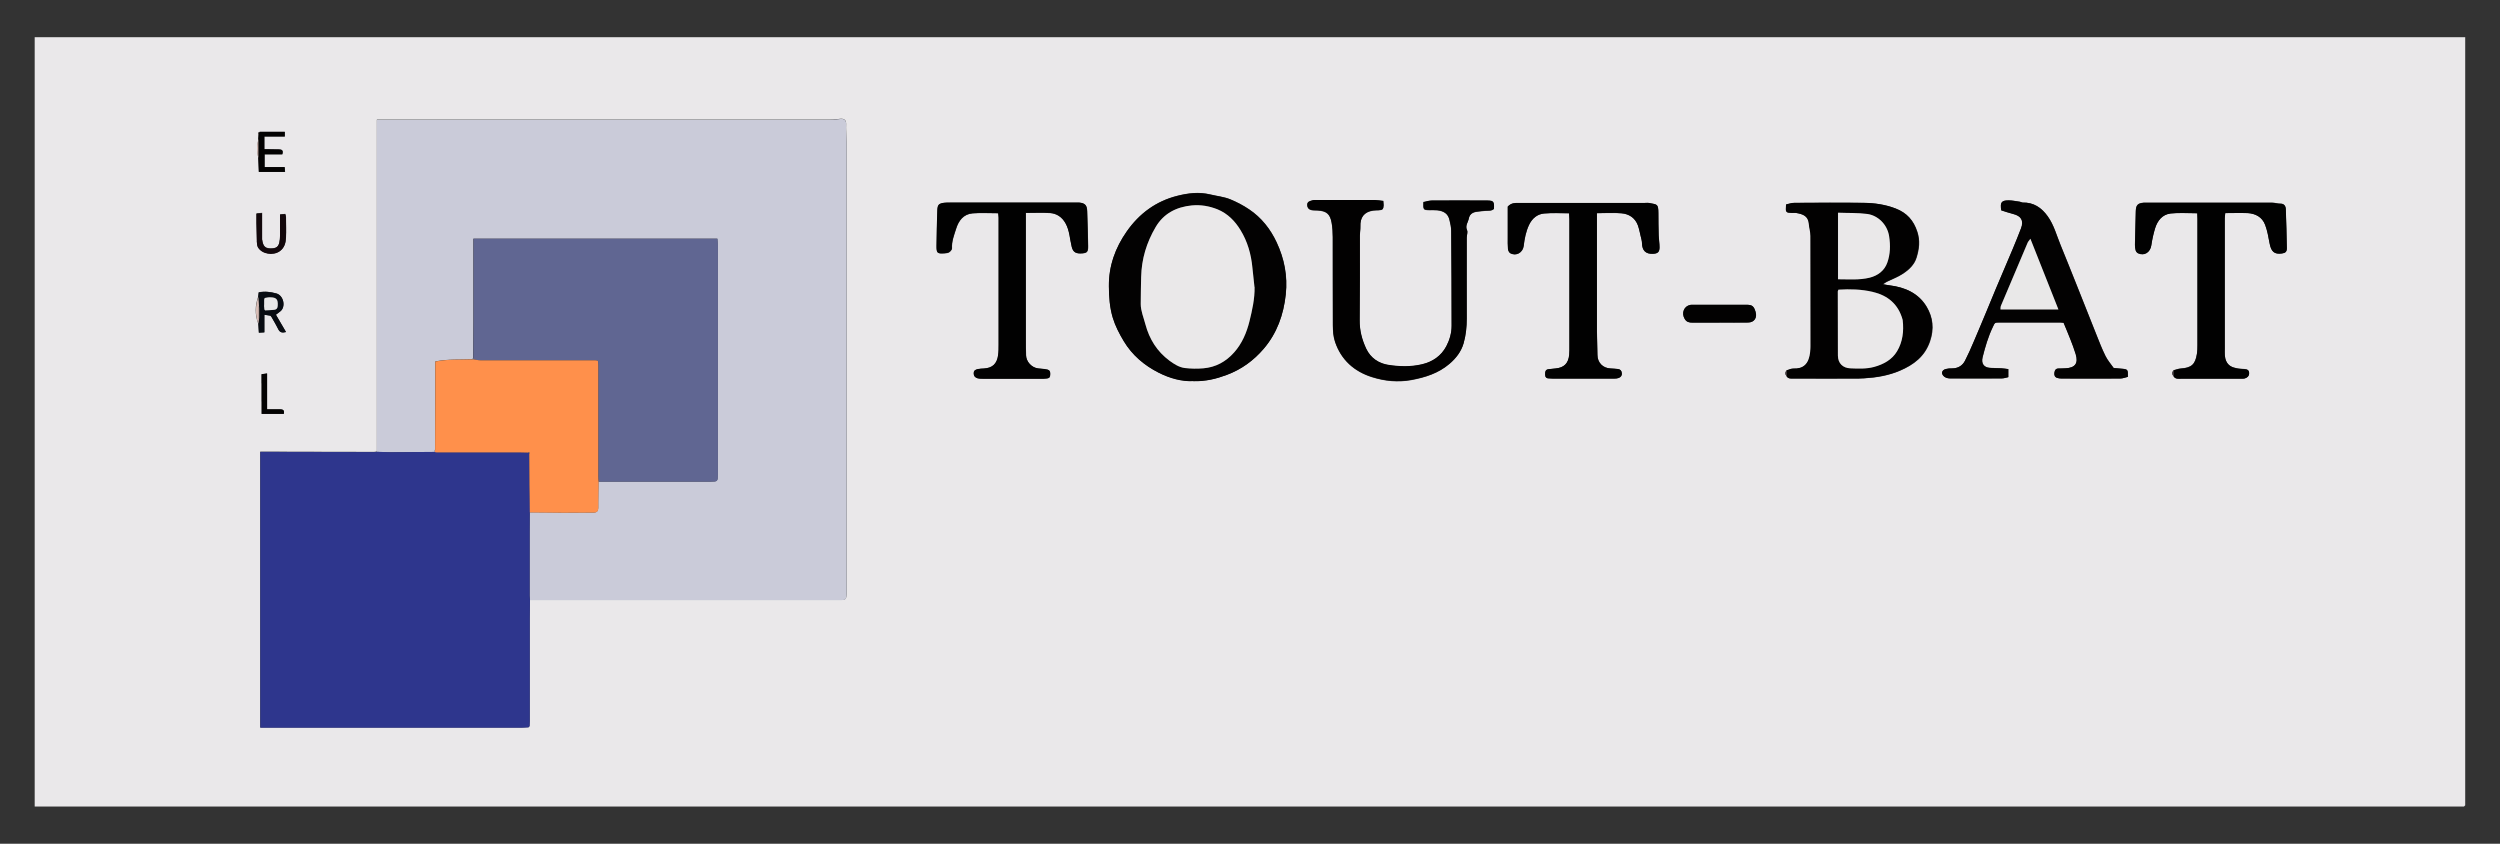 <?xml version="1.0" encoding="UTF-8"?>
<svg id="Calque_3" data-name="Calque 3" xmlns="http://www.w3.org/2000/svg" viewBox="0 0 240 81">
  <rect x="0" y="0" width="240" height="81" fill="#333333" stroke="none"/>
  <defs>
    <style>
      .cls-1 {
        fill: #2a2829;
      }

      .cls-2 {
        fill: #030202;
      }

      .cls-3 {
        fill: #fdfcfc;
      }

      .cls-4 {
        fill: #d8bdb7;
      }

      .cls-5 {
        fill: #797778;
      }

      .cls-6 {
        fill: #12070b;
      }

      .cls-7 {
        fill: #cacbd9;
      }

      .cls-8 {
        fill: #080c12;
      }

      .cls-9 {
        fill: #d9875b;
      }

      .cls-10 {
        fill: #e9e8e8;
      }

      .cls-11 {
        fill: #4d4248;
      }

      .cls-12 {
        fill: #ff904b;
      }

      .cls-13 {
        fill: #eae8ea;
      }

      .cls-14 {
        fill: #eae8e9;
      }

      .cls-15 {
        fill: #020101;
      }

      .cls-16 {
        fill: #484e9b;
      }

      .cls-17 {
        fill: #2e368d;
      }

      .cls-18 {
        fill: #8a8989;
      }

      .cls-19 {
        fill: #010101;
      }

      .cls-20 {
        fill: #606692;
      }

      .cls-21 {
        fill: #b7bacc;
      }
    </style>
  </defs>
  <path class="cls-13" d="m236.54,77.43H3.33V3.57h233.33v73.74s-.08.08-.12.12ZM24.79,12.86h.03s.02-.01.02-.01c-.01.16-.02.32-.03.49-.16.61-.17,1.23,0,1.84.02.44.04.88.05,1.33h2.51c-.01-.16-.02-.29-.03-.46h-1.93v-1.23h1.7c.12-.37-.03-.47-.31-.47-.48,0-.95-.02-1.41-.02v-1.22h1.96v-.45c-.81,0-1.6,0-2.38,0l-.15.07s-.04.03-.04.04c0,.03.02.07.03.1Zm.33,25.68v1.2h2.12c.1-.36-.1-.44-.35-.44-.4,0-.79,0-1.25,0v-3.44c-.21.03-.36.05-.53.07v.89c0,.58,0,1.15,0,1.73Zm-.46-15.37c.03.18.01.38.1.53.37.67,1.46.85,2.11.39.45-.32.57-.8.59-1.31.03-.65,0-1.3,0-1.95,0-.09-.04-.18-.07-.3-.18.02-.33.03-.5.04,0,.72,0,1.38,0,2.05,0,.22-.02.45-.07.66-.09.39-.29.53-.68.55-.65.04-.88-.15-.97-.85,0-.12,0-.25,0-.37v-2.18c-.2.02-.37.03-.54.04v.91c.01.59.03,1.18.04,1.77Zm.14,7.9c.02.27.03.55.05.86.19-.01.34-.02.53-.03v-1.69c.23.04.41.07.58.09l.1.12c.22.39.45.77.64,1.16.17.34.41.38.75.28-.33-.57-.65-1.12-.97-1.66.17-.13.3-.22.42-.32.56-.44.32-1.54-.38-1.72-.54-.14-1.1-.23-1.69-.1-.02.15-.04.28-.05.42-.3.86-.32,1.72,0,2.57Zm183.86,4.48c-.18.19-.16.38,0,.57.18.28.46.22.72.22,1.91,0,3.83,0,5.74,0,.12,0,.25.01.36-.02.25-.08.43-.22.43-.51,0-.3-.2-.37-.44-.39-.24-.02-.49-.02-.73-.07-.42-.08-.8-.22-1.01-.65-.2-.4-.16-.82-.16-1.23-.01-4.18,0-8.36,0-12.54,0-.15.03-.31.05-.49.73,0,1.42-.03,2.11,0,.78.04,1.43.38,1.72,1.14.21.55.31,1.15.42,1.74.15.83.46,1.1,1.19,1,.34-.05.48-.16.47-.52-.02-1.24-.05-2.49-.1-3.73-.01-.3-.15-.54-.53-.53-.26,0-.51-.09-.77-.09-3.97,0-7.94,0-11.91,0-.14,0-.29,0-.43,0-.56.05-.74.23-.76.8-.03,1.08-.06,2.16-.08,3.24,0,.18.02.37.07.54.03.1.13.22.22.27.6.28,1.18-.09,1.28-.76.08-.55.2-1.1.36-1.63.23-.74.71-1.34,1.5-1.43.83-.09,1.69-.02,2.55-.02,0,.22.02.38.02.54,0,4.04,0,8.07,0,12.11,0,.28,0,.57-.05.85-.16,1.02-.53,1.34-1.56,1.41-.23.02-.46.11-.69.17Zm-14.75-16.19c-.36-.05-.72-.13-1.08-.13-.68,0-.83.21-.69.96.36.11.73.24,1.12.34.79.2,1.06.65.77,1.39-.25.65-.51,1.3-.78,1.94-.54,1.28-1.08,2.55-1.62,3.82-.32.75-.63,1.51-.94,2.27-.39.93-.77,1.86-1.17,2.78-.28.64-.55,1.28-.87,1.9-.25.48-.68.73-1.24.73-.2,0-.41.01-.6.06-.39.1-.48.46-.16.72.14.11.36.18.54.18,1.67.01,3.34.01,5.01,0,.21,0,.42-.08.61-.12v-.77c-.24-.03-.45-.07-.67-.08-.37-.02-.73-.02-1.1-.04-.59-.04-.84-.43-.7-1.02.25-.99.53-1.96.97-2.88.21-.45.19-.46.67-.46,1.93,0,3.87,0,5.8,0,.12,0,.24.02.34.03.22.54.44,1.04.64,1.56.19.48.37.96.52,1.45.27.88-.05,1.32-.98,1.36-.22,0-.45.01-.67.02-.25,0-.36.15-.39.38-.03.22.01.42.23.51.13.05.28.07.42.07,1.89,0,3.79,0,5.68,0,.24,0,.49-.11.72-.16.01-.7-.01-.73-.61-.78-.22-.02-.45-.04-.76-.07-.24-.35-.57-.72-.78-1.14-.34-.68-.61-1.39-.89-2.09-.62-1.54-1.22-3.09-1.84-4.63-.53-1.32-1.05-2.64-1.59-3.95-.38-.93-.64-1.92-1.23-2.75-.59-.83-1.36-1.35-2.42-1.32-.08-.03-.16-.05-.25-.08Zm-22.39,16.19c-.18.19-.16.38,0,.57.16.26.42.22.66.22,2.11,0,4.23,0,6.34,0,.16,0,.33-.01.49-.02,1.17-.07,2.33-.27,3.4-.73,1.3-.56,2.38-1.34,2.89-2.83.41-1.21.27-2.29-.32-3.3-.78-1.31-2.07-1.87-3.55-2.06-.18-.02-.36-.06-.65-.11.19-.12.27-.18.36-.23.53-.26,1.1-.47,1.59-.8.56-.37,1.06-.85,1.27-1.52.25-.81.36-1.61.08-2.48-.36-1.11-1.01-1.83-2.08-2.24-.99-.38-2.02-.53-3.06-.54-2.22-.03-4.44-.01-6.66,0-.27,0-.54.1-.78.15-.06.79-.06.8.59.82.12,0,.25-.01.37,0,.6.1,1.15.27,1.22,1.02.04.4.16.79.16,1.19.01,3.53.01,7.05.01,10.58,0,.18,0,.37-.03.55-.13,1.18-.68,1.64-1.64,1.6-.21,0-.42.11-.63.17Zm-120.69,34.16c0-.16.02-.33.02-.49,0-3.3,0-6.6,0-9.91,0-.57.01-1.14.02-1.71,9.77,0,19.54,0,29.32,0,.18,0,.37,0,.55,0,.45-.02.51-.09.53-.55,0-.1,0-.2,0-.31,0-14.33,0-28.66,0-42.99,0-.18-.02-.37-.02-.55,0-.42-.04-.84-.02-1.26.02-.37-.16-.57-.53-.54-.32.03-.64.08-.97.08-13.48,0-26.96,0-40.43,0-1.01,0-2.03,0-3.12,0,0,10.61,0,21.24,0,31.87-.1.01-.2.03-.3.03-3.44,0-6.88-.01-10.32-.02-.19,0-.39,0-.58,0v26.48h.65c8.16,0,16.32,0,24.49,0,.2,0,.41-.02.61-.03.03-.04.07-.08.1-.11Zm63.75-33.13c1.21.02,2.2-.23,3.19-.6,1.42-.53,2.58-1.38,3.55-2.51,1.28-1.5,1.91-3.27,2.12-5.23.19-1.77-.14-3.41-.88-4.99-.6-1.28-1.46-2.37-2.64-3.16-.56-.38-1.18-.7-1.8-.96-.61-.25-1.29-.31-1.93-.47-1.09-.26-2.13-.13-3.16.13-2.04.51-3.65,1.69-4.85,3.41-1.11,1.58-1.74,3.33-1.72,5.28,0,1.02.08,2.03.37,3,.24.8.63,1.54,1.06,2.26.81,1.35,1.97,2.33,3.34,3.02,1.08.55,2.26.87,3.35.81Zm22.06-17.2c-.02.78-.02.79.59.81.24,0,.49-.01.73.01.67.07,1.05.35,1.18.91.09.35.16.71.17,1.07.03,3.04.04,6.07.04,9.11,0,.69-.19,1.36-.51,1.97-.49.93-1.3,1.48-2.32,1.73-1.08.26-2.2.23-3.26.06-.89-.14-1.67-.63-2.11-1.55-.41-.87-.64-1.76-.63-2.74.03-2.71.01-5.42.02-8.13,0-.28.06-.57.05-.85-.04-.89.36-1.42,1.22-1.55.18-.03.37-.01.55-.03.37-.03.44-.09.46-.48,0-.12-.01-.24-.03-.41-.28-.03-.54-.08-.79-.08-1.87,0-3.75,0-5.62,0-.14,0-.29-.02-.42.03-.22.07-.49.11-.47.45.02.28.18.45.51.49.16.02.33,0,.49.02.84.05,1.19.33,1.34,1.17.08.45.11.92.11,1.39,0,2.81,0,5.63.01,8.44,0,.54.04,1.11.21,1.61.59,1.74,1.85,2.85,3.56,3.39,1.21.38,2.45.51,3.74.28,1.36-.25,2.62-.65,3.69-1.56.62-.53,1.12-1.17,1.35-1.97.22-.77.31-1.57.3-2.38,0-2.59,0-5.18,0-7.76,0-.24.12-.52.03-.71-.21-.44.1-.76.17-1.13.08-.42.38-.6.77-.65.28-.04.56-.07.84-.09.28-.03.57.04.8-.18.05-.69-.03-.79-.65-.8-1.77,0-3.54,0-5.31,0-.27,0-.54.1-.82.15Zm14,1.08c.01.22.03.4.03.58,0,4.06,0,8.11,0,12.17,0,.29,0,.57-.02.86-.08.83-.5,1.24-1.32,1.31-.22.02-.45.04-.67.07-.3.04-.33.25-.32.49,0,.25.09.39.35.39.12,0,.24.02.37.02,1.97,0,3.95,0,5.92,0,.14,0,.29-.01.42-.06.2-.08.33-.23.3-.47-.03-.24-.16-.37-.39-.39-.22-.02-.45-.04-.67-.05-.75-.02-1.28-.56-1.28-1.3,0-.75-.05-1.51-.05-2.26,0-3.44,0-6.89,0-10.33,0-.32,0-.64,0-1.02.81,0,1.59-.05,2.35.01.72.06,1.31.43,1.58,1.15.12.33.19.69.27,1.04.05.23.12.47.13.7.01.69.36,1.04,1.05,1,.46-.02.63-.17.63-.63,0-.38-.07-.76-.08-1.14-.02-.71-.02-1.43-.03-2.14,0-.91-.12-.81-.9-.97-.14-.03-.28,0-.43,0-.98,0-1.95,0-2.93,0-3.05,0-6.11,0-9.16,0-.34,0-.69-.02-1.04.35,0,.93,0,1.95,0,2.97,0,.37-.01.73.02,1.1.01.14.1.34.22.4.56.32,1.21-.05,1.29-.7.08-.7.22-1.39.52-2.03.29-.61.78-1.03,1.45-1.08.78-.07,1.58-.02,2.4-.02Zm-52.16-.01c.83,0,1.58-.04,2.33.01.65.05,1.15.39,1.49.98.4.71.41,1.51.6,2.27.13.51.38.68,1.04.62.43-.04.54-.16.53-.7-.02-1.12-.06-2.24-.09-3.36-.02-.56-.21-.75-.77-.81-.14-.01-.28,0-.43,0-3.99,0-7.98,0-11.97,0-.18,0-.37,0-.55.02-.51.06-.64.18-.66.7-.04,1.14-.07,2.28-.08,3.42,0,.72.06.78.76.73.16,0,.34-.03.46-.11.12-.08.26-.25.26-.37-.04-.66.2-1.26.39-1.86.24-.79.71-1.43,1.6-1.5.8-.06,1.61-.01,2.45-.01.02.16.04.3.04.44,0,4.06,0,8.11,0,12.17,0,.35,0,.7-.05,1.04-.11.78-.52,1.21-1.36,1.26-.2,0-.41.02-.6.06-.2.04-.38.12-.38.4,0,.27.15.42.38.48.17.05.36.04.55.04,1.85,0,3.7,0,5.56,0,.08,0,.16,0,.24,0,.51-.03.59-.08.61-.4.02-.38-.08-.48-.56-.53-.2-.02-.41-.04-.61-.06-.61-.08-1.13-.64-1.15-1.26-.02-.51-.02-1.02-.02-1.53,0-3.79,0-7.58,0-11.37v-.74Zm66.62,10.52h0c.91,0,1.83.01,2.74-.01.58-.01.87-.47.7-1.02-.16-.54-.32-.67-.84-.68-1.73,0-3.46,0-5.18,0-.08,0-.16,0-.24.01-.62.12-.87.78-.55,1.33.19.33.45.37.75.37.87,0,1.75,0,2.62,0Z"/>
  <path class="cls-3" d="m236.54,77.43s.08-.08.12-.12c-.04.04-.08.08-.12.12Z"/>
  <path class="cls-7" d="m36.18,43.38V11.5c1.09,0,2.1,0,3.12,0,13.48,0,26.96,0,40.43,0,.32,0,.65-.04.97-.08.37-.04.55.16.53.54-.02.42,0,.84.02,1.26,0,.18.02.37.02.55,0,14.33,0,28.66,0,42.99,0,.1,0,.2,0,.31-.02.46-.08.53-.53.55-.18,0-.37,0-.55,0-9.77,0-19.54,0-29.32,0,0-.14-.03-.28-.03-.42,0-2.05,0-4.09,0-6.14,0-.63,0-1.26.01-1.88,1.03,0,2.06.02,3.09.03.14,0,.28,0,.42,0,.89,0,1.78,0,2.66-.01.28,0,.4-.15.41-.42,0-.18,0-.36,0-.55,0-.67.01-1.34.02-2,3.6,0,7.2,0,10.81,0,.62,0,.64-.03.64-.67,0-7.35,0-14.71,0-22.06,0-.19-.02-.39-.04-.59h-23.42c0,.27,0,.49,0,.71,0,2.42,0,4.85,0,7.27,0,1.16-.01,2.32-.02,3.48-.03.04-.06.08-.09.12-1.16.05-2.34-.04-3.55.21,0,.24,0,.46,0,.68,0,.87,0,1.75,0,2.62,0,1.73-.01,3.45-.02,5.18-.01.01-.03.02-.03.03,0,.03,0,.06.01.09,0,.03,0,.06,0,.09-1.44,0-2.87.02-4.31.03-.42,0-.85-.02-1.27-.04Z"/>
  <path class="cls-17" d="m50.86,49.17c0,.63-.01,1.26-.01,1.88,0,2.05,0,4.09,0,6.14,0,.14.02.28.03.42,0,.57-.02,1.14-.02,1.71,0,3.3,0,6.6,0,9.91,0,.16-.01.33-.02.49-.03.04-.07.08-.1.11-.2,0-.41.03-.61.03-8.16,0-16.32,0-24.49,0h-.65v-26.48c.19,0,.39,0,.58,0,3.44,0,6.88.02,10.32.02.1,0,.2-.02.3-.03.42.01.85.04,1.27.04,1.44,0,2.87-.02,4.31-.03.06,0,.11.02.17.03.04,0,.08,0,.12,0,2.61,0,5.22,0,7.84,0,.28,0,.56.01.85.02.03.04.05.08.08.11,0,.99,0,1.98.02,2.97,0,.89.02,1.78.03,2.66Z"/>
  <path class="cls-15" d="m178.51,36.34c-2.11,0-4.23.01-6.34,0-.24,0-.5.04-.66-.22,0-.19,0-.38,0-.57.21-.06.42-.18.63-.17.97.04,1.52-.42,1.64-1.6.02-.18.03-.37.03-.55,0-3.53,0-7.05-.01-10.58,0-.4-.13-.79-.16-1.19-.07-.75-.62-.92-1.22-1.02-.12-.02-.24,0-.37,0-.65-.03-.65-.03-.59-.82.24-.05.51-.15.78-.15,2.22-.01,4.44-.03,6.66,0,1.04.01,2.07.16,3.06.54,1.07.42,1.72,1.13,2.08,2.24.29.88.17,1.67-.08,2.48-.2.67-.71,1.14-1.27,1.52-.49.33-1.06.54-1.59.8-.09.04-.17.1-.36.23.29.05.47.09.65.11,1.48.18,2.77.75,3.55,2.06.6,1.01.73,2.08.32,3.3-.5,1.49-1.59,2.27-2.89,2.83-1.07.46-2.23.66-3.4.73-.16,0-.33.01-.49.02Zm-2.03-8.53c-.03.08-.06.11-.06.15,0,2.05.02,4.11.01,6.16,0,.78.51,1.2,1.18,1.23.76.04,1.53.07,2.28-.13.92-.24,1.74-.69,2.22-1.51.53-.9.66-1.92.54-2.97,0-.02,0-.04-.01-.06-.41-1.49-1.42-2.33-2.88-2.67-1.07-.25-2.16-.28-3.28-.21Zm-.04-7.39v6.39c1.03,0,2.04.09,3.03-.15.8-.2,1.44-.68,1.71-1.47.27-.8.29-1.62.17-2.49-.17-1.17-1.1-2.03-2.11-2.16-.9-.12-1.82-.09-2.8-.12Z"/>
  <path class="cls-2" d="m114.57,36.59c-1.09.06-2.27-.26-3.35-.81-1.37-.7-2.53-1.67-3.34-3.02-.43-.72-.82-1.46-1.06-2.26-.29-.98-.36-1.98-.37-3-.02-1.96.61-3.7,1.72-5.28,1.21-1.72,2.82-2.9,4.85-3.41,1.03-.26,2.07-.39,3.16-.13.64.15,1.32.22,1.93.47.63.26,1.24.58,1.8.96,1.18.79,2.04,1.88,2.64,3.16.74,1.58,1.06,3.23.88,4.99-.21,1.96-.84,3.73-2.12,5.23-.97,1.13-2.13,1.98-3.55,2.51-.99.37-1.98.62-3.19.6Zm5.86-9.03c-.07-.62-.14-1.24-.2-1.87-.12-1.28-.47-2.5-1.14-3.6-.53-.86-1.23-1.6-2.2-1.99-.8-.32-1.62-.47-2.48-.38-1.48.14-2.69.76-3.47,2.08-.87,1.47-1.35,3.06-1.39,4.79-.02.86-.03,1.73-.04,2.6,0,.65.28,1.3.45,1.95.37,1.42,1.11,2.6,2.3,3.48.45.33.93.64,1.48.71.58.07,1.18.08,1.77.03,1.19-.09,2.16-.63,2.96-1.52.77-.87,1.21-1.91,1.48-3,.26-1.07.51-2.16.49-3.28Z"/>
  <path class="cls-15" d="m136.64,19.39c.28-.05.55-.15.82-.15,1.77-.01,3.54-.01,5.31,0,.62,0,.69.11.65.8-.23.22-.52.16-.8.18-.28.03-.56.05-.84.09-.39.05-.69.23-.77.65-.07.37-.37.69-.17,1.13.09.19-.03.47-.03.71,0,2.59-.01,5.18,0,7.76,0,.81-.08,1.61-.3,2.38-.23.8-.73,1.44-1.35,1.97-1.06.91-2.33,1.31-3.69,1.56-1.29.23-2.53.1-3.74-.28-1.72-.53-2.98-1.65-3.56-3.39-.17-.5-.21-1.07-.21-1.61-.02-2.81,0-5.62-.01-8.44,0-.46-.03-.93-.11-1.39-.15-.84-.5-1.12-1.34-1.17-.16,0-.33,0-.49-.02-.33-.04-.5-.21-.51-.49-.02-.34.25-.38.47-.45.13-.04.28-.03.42-.03,1.87,0,3.75,0,5.62,0,.26,0,.51.05.79.08.01.17.03.29.03.41-.02.39-.09.46-.46.48-.18.01-.37,0-.55.03-.86.13-1.26.66-1.22,1.55.01.28-.05.57-.05.85,0,2.71.01,5.42-.02,8.13-.01.98.22,1.86.63,2.74.43.91,1.22,1.41,2.11,1.55,1.07.17,2.18.2,3.26-.06,1.01-.24,1.82-.8,2.32-1.73.32-.61.51-1.28.51-1.97,0-3.04-.02-6.07-.04-9.11,0-.36-.08-.72-.17-1.07-.14-.56-.51-.84-1.18-.91-.24-.02-.49,0-.73-.01-.61-.02-.61-.03-.59-.81Z"/>
  <path class="cls-2" d="m194.15,19.45c1.06-.03,1.83.49,2.42,1.32.6.83.85,1.82,1.23,2.75.54,1.31,1.06,2.63,1.59,3.95.61,1.54,1.22,3.09,1.84,4.63.28.7.55,1.41.89,2.09.21.42.53.79.78,1.14.31.03.53.05.76.07.6.05.62.08.61.78-.23.05-.47.16-.72.16-1.89.01-3.79.01-5.68,0-.14,0-.29-.02-.42-.07-.22-.09-.27-.29-.23-.51.03-.23.14-.38.39-.38.22,0,.45,0,.67-.02.93-.04,1.25-.48.98-1.36-.15-.49-.33-.97-.52-1.45-.2-.52-.42-1.02-.64-1.56-.1,0-.22-.03-.34-.03-1.93,0-3.87,0-5.8,0-.49,0-.46.02-.67.46-.44.92-.72,1.89-.97,2.88-.15.59.1.98.7,1.02.37.03.73.02,1.1.04.22.01.43.05.67.08v.77c-.2.04-.4.12-.61.12-1.67,0-3.34.01-5.01,0-.18,0-.4-.06-.54-.18-.32-.27-.24-.62.16-.72.19-.05.4-.07.6-.06.56,0,.99-.25,1.24-.73.32-.62.6-1.26.87-1.9.4-.92.78-1.86,1.17-2.78.31-.76.62-1.51.94-2.27.54-1.28,1.09-2.55,1.62-3.82.27-.64.53-1.29.78-1.94.29-.75.02-1.2-.77-1.39-.38-.09-.76-.23-1.12-.34-.13-.75,0-.96.69-.96.36,0,.72.08,1.08.13.08.03.16.05.25.08Zm-2.1,10.26h5.55c-.9-2.27-1.78-4.49-2.69-6.79-.12.17-.22.27-.27.39-.86,2.02-1.72,4.04-2.57,6.07-.04.09-.02.2-.03.33Z"/>
  <path class="cls-19" d="m150.64,20.47c-.82,0-1.62-.05-2.4.02-.66.06-1.15.47-1.45,1.08-.31.64-.44,1.33-.52,2.03-.08.65-.73,1.02-1.29.7-.11-.07-.2-.26-.22-.4-.03-.36-.02-.73-.02-1.1,0-1.02,0-2.04,0-2.97.35-.37.7-.35,1.04-.35,3.05,0,6.11,0,9.16,0,.98,0,1.95,0,2.93,0,.14,0,.29-.02.43,0,.78.16.89.06.9.97,0,.71,0,1.43.03,2.14.01.38.08.76.08,1.14,0,.46-.17.61-.63.63-.69.03-1.03-.31-1.05-1,0-.24-.07-.47-.13-.7-.08-.35-.15-.7-.27-1.04-.27-.72-.86-1.09-1.58-1.15-.76-.07-1.54-.01-2.35-.01,0,.38,0,.7,0,1.02,0,3.44,0,6.89,0,10.33,0,.75.05,1.51.05,2.26,0,.74.53,1.28,1.28,1.3.22,0,.45.03.67.05.23.02.37.15.39.39.03.24-.1.39-.3.47-.13.05-.28.06-.42.06-1.97,0-3.95,0-5.92,0-.12,0-.24-.02-.37-.02-.26,0-.35-.14-.35-.39,0-.25.03-.45.32-.49.22-.03.44-.05.67-.07.82-.07,1.24-.48,1.32-1.31.03-.28.02-.57.02-.86,0-4.06,0-8.11,0-12.17,0-.18-.02-.36-.03-.58Z"/>
  <path class="cls-19" d="m98.47,20.46v.74c0,3.79,0,7.58,0,11.37,0,.51,0,1.02.02,1.53.02.62.54,1.18,1.15,1.26.2.02.41.04.61.06.48.06.58.15.56.53-.02.32-.1.38-.61.4-.08,0-.16,0-.24,0-1.85,0-3.7,0-5.56,0-.18,0-.37,0-.55-.04-.23-.06-.38-.21-.38-.48,0-.27.18-.35.38-.4.2-.04.4-.05.6-.06.84-.04,1.25-.48,1.36-1.26.05-.34.05-.69.05-1.04,0-4.06,0-8.11,0-12.17,0-.14-.03-.27-.04-.44-.84,0-1.65-.05-2.45.01-.89.07-1.36.71-1.6,1.5-.19.6-.43,1.2-.39,1.86,0,.12-.14.29-.26.37-.12.08-.3.1-.46.11-.7.04-.77-.02-.76-.73.01-1.14.04-2.28.08-3.42.02-.51.15-.63.66-.7.18-.02.37-.02.55-.02,3.99,0,7.98,0,11.97,0,.14,0,.29,0,.43,0,.56.05.75.25.77.81.04,1.12.07,2.24.09,3.36,0,.54-.1.66-.53.7-.66.06-.91-.12-1.04-.62-.19-.76-.2-1.56-.6-2.27-.33-.59-.84-.94-1.49-.98-.75-.05-1.5-.01-2.33-.01Z"/>
  <path class="cls-19" d="m208.66,35.56c.23-.06.46-.16.69-.17,1.03-.07,1.4-.38,1.56-1.41.04-.28.05-.57.05-.85,0-4.04,0-8.07,0-12.11,0-.16-.01-.32-.02-.54-.87,0-1.72-.07-2.55.02-.8.09-1.27.68-1.5,1.43-.16.53-.28,1.08-.36,1.63-.1.67-.67,1.05-1.28.76-.1-.05-.19-.16-.22-.27-.05-.17-.07-.36-.07-.54.02-1.08.05-2.16.08-3.24.02-.57.19-.76.76-.8.14-.01.28,0,.43,0,3.97,0,7.94,0,11.91,0,.26,0,.52.1.77.09.38,0,.52.23.53.53.05,1.24.08,2.49.1,3.73,0,.35-.13.47-.47.52-.74.1-1.04-.17-1.19-1-.11-.59-.21-1.18-.42-1.74-.28-.76-.93-1.1-1.72-1.14-.69-.03-1.38,0-2.11,0-.02.18-.05.33-.05.49,0,4.18,0,8.36,0,12.54,0,.41-.04.83.16,1.23.22.43.59.57,1.01.65.24.05.49.05.73.07.24.02.44.09.44.39,0,.29-.19.44-.43.51-.11.03-.24.02-.36.02-1.91,0-3.83,0-5.74,0-.25,0-.54.06-.72-.22,0-.19,0-.38,0-.57Z"/>
  <path class="cls-15" d="m165.09,30.97c-.87,0-1.75,0-2.62,0-.31,0-.57-.04-.75-.37-.32-.55-.07-1.21.55-1.33.08-.02.16-.01.24-.01,1.73,0,3.46,0,5.18,0,.52,0,.68.14.84.68.17.56-.12,1.01-.7,1.02-.91.02-1.83,0-2.74,0h0Z"/>
  <path class="cls-8" d="m25.96,30.31c-.17-.03-.35-.06-.58-.09v1.69c-.2.01-.34.02-.53.03-.02-.31-.04-.59-.05-.86.02-.12.03-.25.05-.37.16-.45.16-.9,0-1.35-.02-.29-.04-.57-.06-.86.02-.14.04-.28.05-.42.58-.13,1.15-.05,1.69.1.7.19.94,1.29.38,1.72-.12.1-.25.19-.42.32.31.54.63,1.09.97,1.66-.35.1-.59.06-.75-.28-.19-.4-.43-.78-.64-1.16-.03-.04-.07-.08-.1-.12Zm-.6-1.55v.45c0,.05,0,.1,0,.16,0,.11.02.22.03.33.02.03.05.06.07.09.3-.02.6-.03.9-.06.2-.03.29-.16.31-.38.04-.62-.11-.81-.73-.82-.17,0-.35.05-.52.07-.02.05-.03.11-.05.16Z"/>
  <path class="cls-2" d="m24.95,12.65h2.38v.45h-1.96v1.22c.45,0,.93.02,1.41.02.28,0,.43.11.31.47h-1.7v1.23h1.93c.01.17.02.3.03.46h-2.51c-.02-.45-.04-.89-.05-1.33,0-.61,0-1.23,0-1.84.01-.16.02-.32.03-.49.04-.07.08-.13.12-.2Z"/>
  <path class="cls-6" d="m25.16,23.01c.09.7.32.89.97.85.39-.03.58-.17.68-.55.05-.21.06-.44.07-.66,0-.67,0-1.34,0-2.05.17-.01.32-.03.5-.04.03.11.07.2.07.3,0,.65.03,1.3,0,1.95-.02.5-.14.98-.59,1.31-.65.47-1.74.28-2.11-.39-.08-.15-.07-.35-.1-.53-.01-.59-.03-1.18-.04-1.77v-.91c.17-.01.34-.03.54-.04,0,.76,0,1.47,0,2.18,0,.12,0,.25,0,.37Z"/>
  <path class="cls-2" d="m25.11,36.81v-.89c.16-.02.31-.04.53-.07v3.44c.45,0,.85,0,1.25,0,.25,0,.45.08.35.44h-2.12v-1.2c0-.58,0-1.15,0-1.73Z"/>
  <path class="cls-4" d="m24.85,30.71c-.02.12-.03.25-.05.37-.32-.86-.3-1.72,0-2.57.02.29.04.57.06.86,0,.45,0,.9,0,1.35Z"/>
  <path class="cls-4" d="m24.8,13.33c0,.61,0,1.23,0,1.84-.17-.61-.16-1.23,0-1.84Z"/>
  <path class="cls-11" d="m24.61,21.41c.01.59.03,1.18.04,1.77-.01-.59-.03-1.18-.04-1.77Z"/>
  <path class="cls-11" d="m25.11,36.81c0,.58,0,1.15,0,1.73,0-.58,0-1.15,0-1.73Z"/>
  <path class="cls-5" d="m178.51,36.34c.16,0,.33-.01.49-.02-.16,0-.33.01-.49.02Z"/>
  <path class="cls-11" d="m171.52,35.56c0,.19,0,.38,0,.57-.16-.19-.17-.38,0-.57Z"/>
  <path class="cls-11" d="m208.66,35.56c0,.19,0,.38,0,.57-.16-.19-.17-.38,0-.57Z"/>
  <path class="cls-5" d="m194.15,19.45c-.08-.03-.16-.05-.25-.08.08.03.16.05.25.08Z"/>
  <path class="cls-11" d="m25.16,23.01c0-.12,0-.25,0-.37,0,.12,0,.25,0,.37Z"/>
  <path class="cls-1" d="m24.95,12.65c-.04.07-.08.13-.12.2,0,0-.02.03-.02.03h-.03c0-.06,0-.11.01-.15.05-.02.1-.05.15-.07Z"/>
  <path class="cls-5" d="m25.96,30.31s.07.08.1.12c-.03-.04-.07-.08-.1-.12Z"/>
  <path class="cls-4" d="m24.8,12.72s0,.09-.01.14c-.01-.03-.03-.07-.03-.1,0-.01.03-.02.04-.04Z"/>
  <path class="cls-16" d="m50.72,69.84s.07-.08.1-.11c-.03.04-.07.08-.1.11Z"/>
  <path class="cls-20" d="m45.44,34.38c0-1.16.02-2.32.02-3.48,0-2.42,0-4.85,0-7.27,0-.22,0-.44,0-.71h23.42c.01.2.04.39.04.59,0,7.35,0,14.71,0,22.06,0,.64-.03.67-.64.67-3.6,0-7.2,0-10.81,0-.01-.14-.03-.28-.03-.43,0-3.57,0-7.13,0-10.7,0-.16-.02-.31-.03-.47-.13-.02-.2-.04-.28-.05-1.16,0-2.32,0-3.48,0-2.5,0-5.01,0-7.51,0-.22,0-.44-.06-.66-.09-.01-.04-.02-.08-.03-.12Z"/>
  <path class="cls-12" d="m45.47,34.5c.22.03.44.09.66.09,2.5,0,5.01,0,7.51,0,1.16,0,2.32,0,3.48,0,.08,0,.16.02.28.05.01.16.03.31.03.47,0,3.57,0,7.13,0,10.7,0,.14.02.28.03.43,0,.67-.01,1.34-.02,2,0,.18,0,.36,0,.55,0,.27-.13.41-.41.42-.89,0-1.78,0-2.66.01-.14,0-.28,0-.42,0-1.03,0-2.06-.02-3.09-.03,0-.89-.02-1.78-.03-2.66,0-.99-.01-1.98-.02-2.97.02-.03.03-.06.02-.1l-.1-.06v.05c-.29,0-.57-.02-.85-.02-2.61,0-5.22,0-7.84,0-.04,0-.08,0-.12,0-.06,0-.11-.02-.17-.03,0-.03,0-.06,0-.09,0-.04.01-.08.02-.12,0-1.73.02-3.45.02-5.18,0-.87,0-1.75,0-2.62,0-.22,0-.44,0-.68,1.22-.25,2.39-.16,3.55-.21.04,0,.08,0,.13,0Z"/>
  <path class="cls-21" d="m45.47,34.5s-.08,0-.13,0c.03-.04.06-.08.09-.12.01.04.02.08.03.12Z"/>
  <path class="cls-4" d="m41.77,43.18s-.01.08-.02.12c0-.03-.01-.06-.01-.09,0-.01.02-.02.03-.03Z"/>
  <path class="cls-9" d="m41.93,43.42s.08,0,.12,0c-.04,0-.08,0-.12,0Z"/>
  <path class="cls-20" d="m50.83,43.44s0,.07-.02.1c-.03-.04-.05-.08-.08-.11,0,0,0-.05,0-.05.02.03.06.05.1.06Z"/>
  <path class="cls-14" d="m176.49,27.81c1.12-.07,2.21-.04,3.28.21,1.46.34,2.47,1.18,2.88,2.67,0,.02.01.04.01.06.12,1.04,0,2.07-.54,2.97-.48.81-1.3,1.26-2.22,1.51-.75.2-1.52.16-2.28.13-.67-.03-1.18-.45-1.18-1.23,0-2.05,0-4.11-.01-6.16,0-.04.03-.07.06-.15Z"/>
  <path class="cls-14" d="m176.45,20.42c.98.04,1.9,0,2.8.12,1.01.13,1.94.99,2.11,2.16.13.86.11,1.69-.17,2.49-.27.79-.91,1.27-1.71,1.47-.99.24-2,.15-3.03.15v-6.39Z"/>
  <path class="cls-14" d="m120.44,27.56c.02,1.13-.23,2.22-.49,3.28-.27,1.09-.71,2.14-1.48,3-.79.89-1.77,1.42-2.96,1.52-.59.05-1.18.04-1.77-.03-.55-.07-1.03-.38-1.48-.71-1.18-.88-1.92-2.06-2.3-3.48-.17-.65-.45-1.3-.45-1.95,0-.86.02-1.73.04-2.6.04-1.73.52-3.31,1.39-4.79.77-1.31,1.99-1.93,3.47-2.08.86-.08,1.68.06,2.48.38.97.4,1.68,1.13,2.2,1.99.67,1.09,1.02,2.31,1.14,3.6.06.62.13,1.24.2,1.87Z"/>
  <path class="cls-10" d="m192.05,29.71c0-.13,0-.24.03-.33.85-2.03,1.71-4.05,2.57-6.07.05-.12.15-.22.27-.39.91,2.3,1.79,4.52,2.69,6.79h-5.55Z"/>
  <path class="cls-10" d="m25.41,28.61c.17-.03.35-.08.52-.07.62.01.77.2.73.82-.01.22-.1.35-.31.38-.3.04-.6.04-.9.06-.02-.03-.05-.06-.07-.09,0-.11-.02-.22-.03-.33,0-.05,0-.1.01-.16,0-.15,0-.3,0-.45.02-.05.03-.11.05-.16Z"/>
  <path class="cls-1" d="m24.85,30.71c0-.45,0-.9,0-1.35.15.45.15.9,0,1.35Z"/>
  <path class="cls-18" d="m25.41,28.61c-.02.05-.03.11-.05.16.02-.05.03-.11.05-.16Z"/>
  <path class="cls-18" d="m25.37,29.22c0,.05,0,.1-.01.16,0-.05,0-.1.01-.16Z"/>
  <path class="cls-18" d="m25.39,29.71s.05.06.07.09c-.02-.03-.05-.06-.07-.09Z"/>
  <path class="cls-9" d="m50.83,43.44s-.07-.03-.1-.06c.03.02.06.04.1.06Z"/>
</svg>